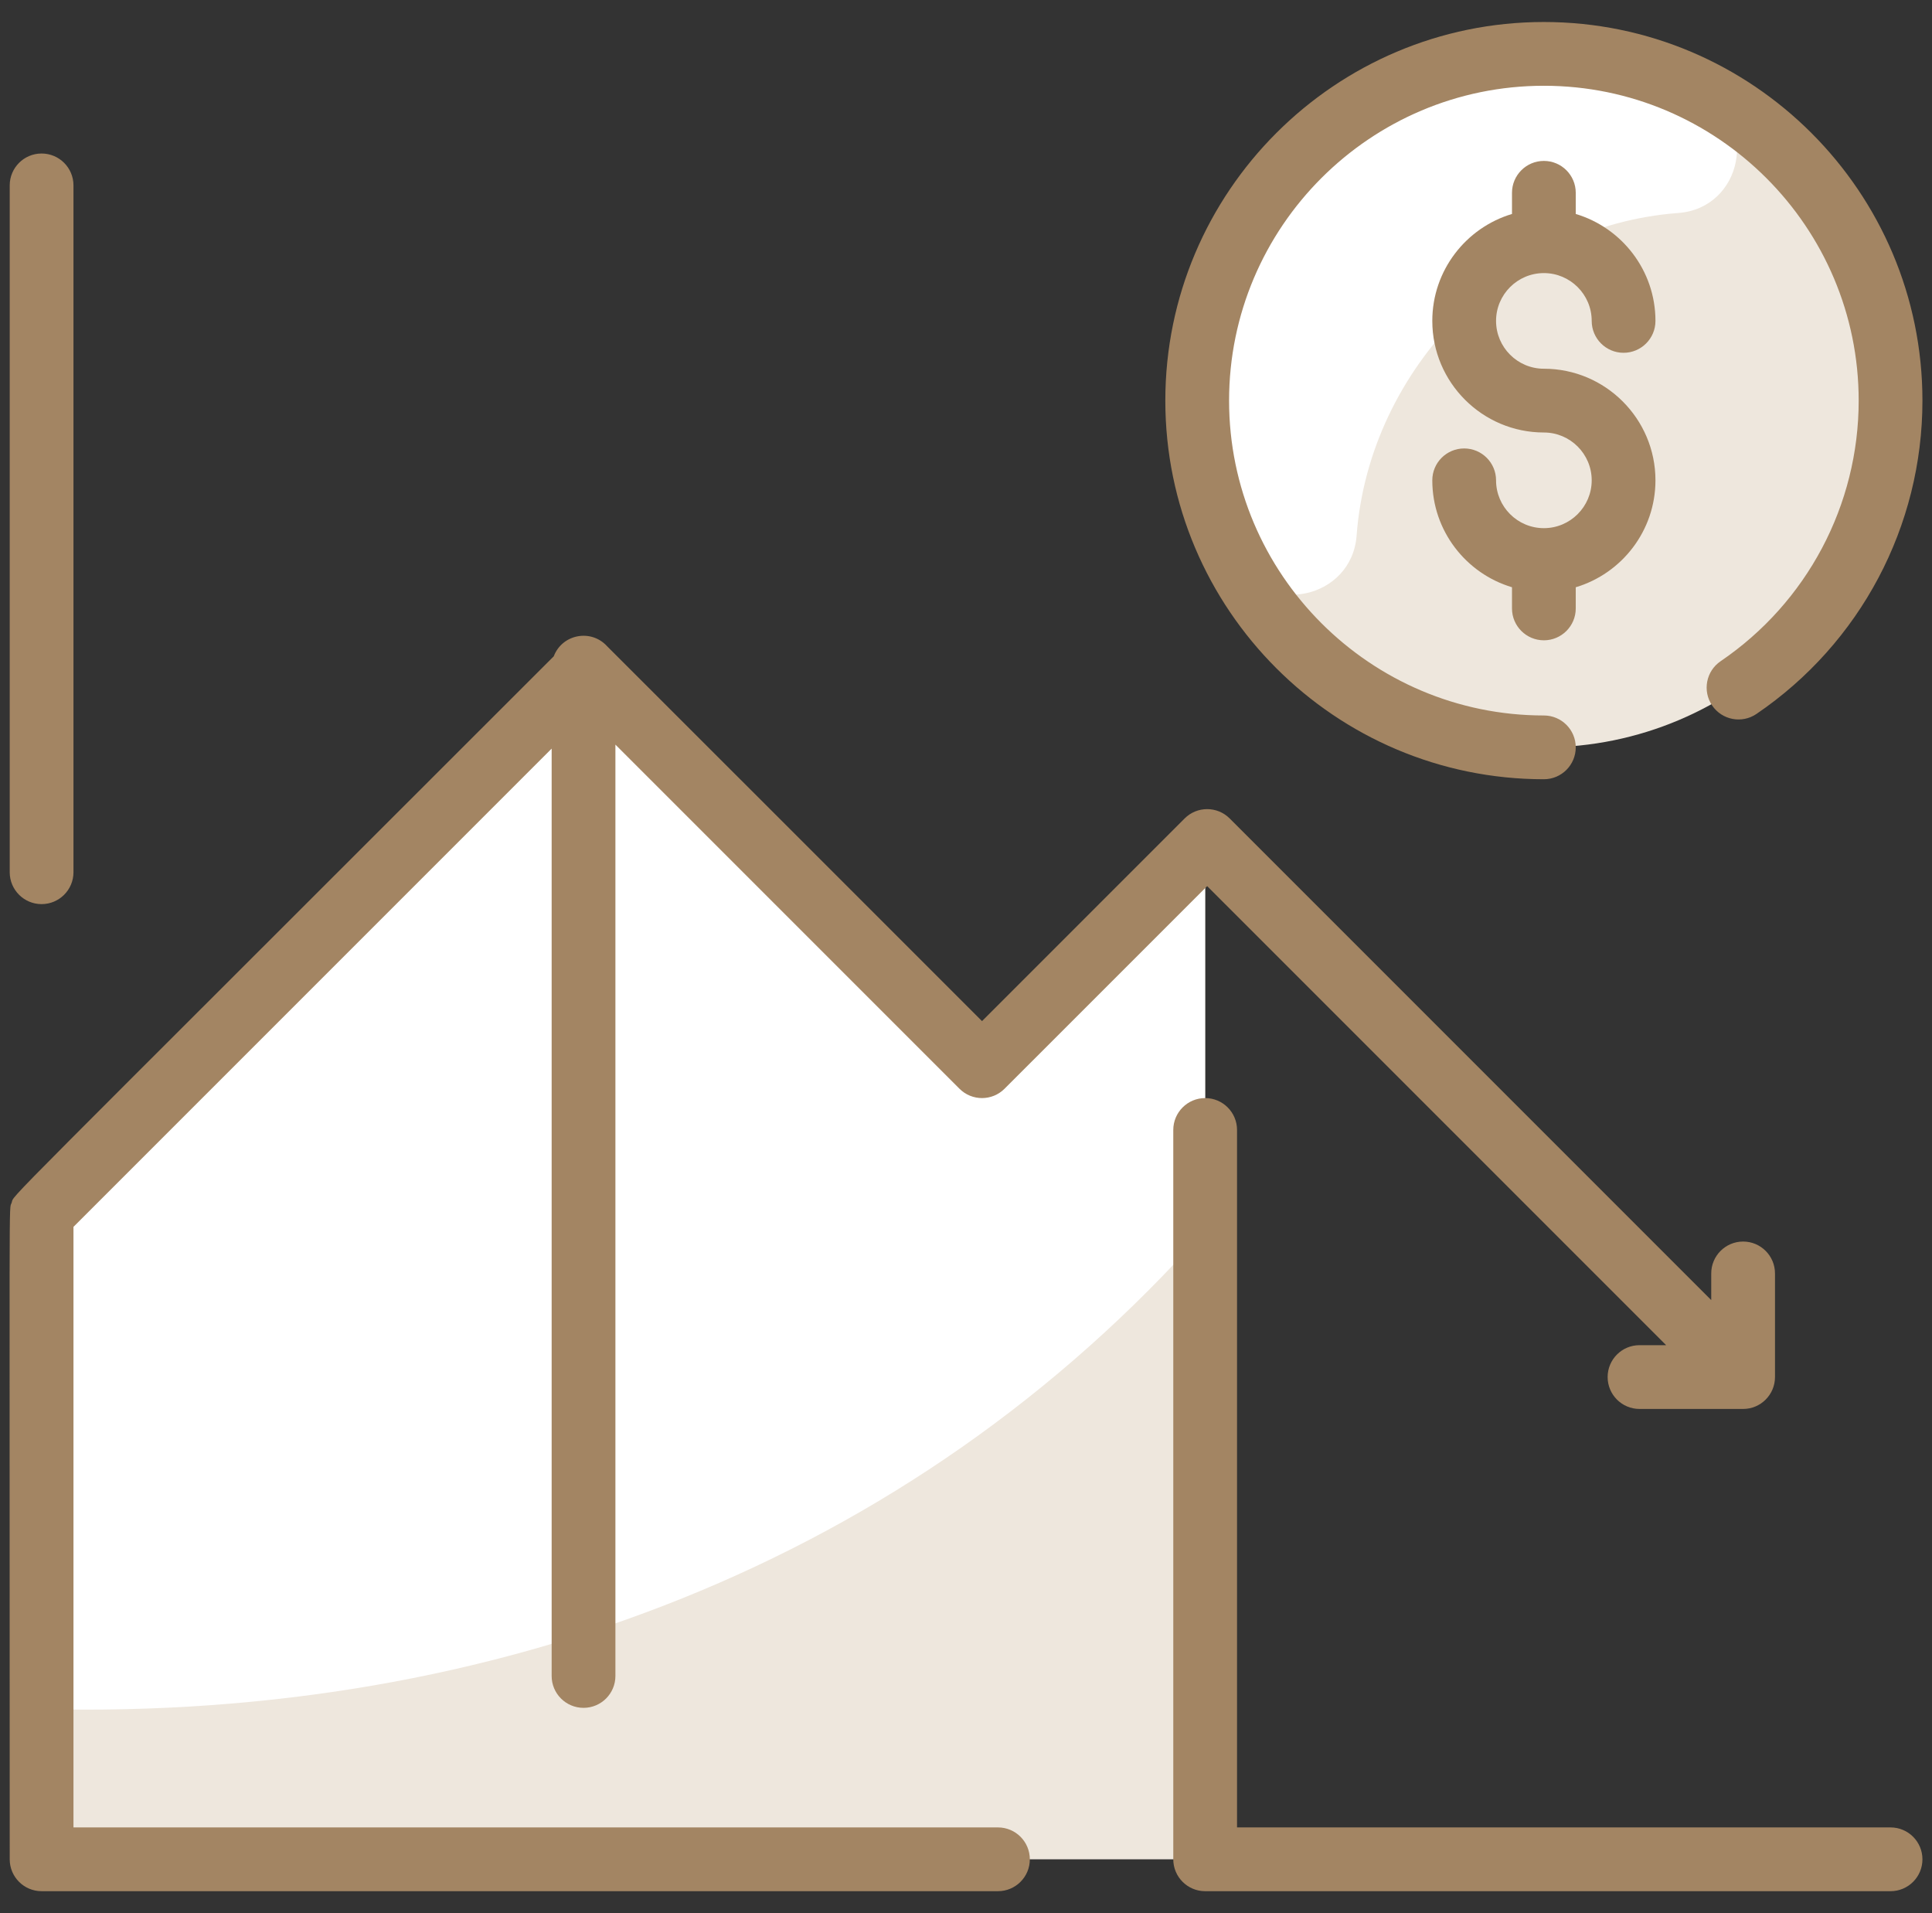 <svg width="101" height="100" viewBox="0 0 101 100" fill="none" xmlns="http://www.w3.org/2000/svg">
<rect x="0" y="0" width="101" height="100" fill="#333333" stroke="none"/>
<g clip-path="url(#clip0_1149_12745)">
<path d="M80.71 39.063C90.719 39.063 98.833 30.949 98.833 20.94C98.833 10.931 90.719 2.816 80.71 2.816C70.7 2.816 62.586 10.931 62.586 20.94C62.586 30.949 70.7 39.063 80.71 39.063Z" fill="#EEE7DD"/>
<path d="M87.733 11.133C78.924 11.789 71.576 19.204 70.92 27.993C70.673 31.302 66.224 32.269 64.673 29.337C58.278 17.246 67.286 2.816 80.71 2.816C83.686 2.816 86.504 3.549 88.991 4.842C91.976 6.393 91.088 10.883 87.733 11.133Z" fill="white"/>
<path d="M51.335 55.729L30.607 35.001C29.67 35.938 3.799 61.81 2.172 63.437V97.184H63V44.063L51.335 55.729Z" fill="#EEE7DD"/>
<path d="M63 44.063V64.297C47.59 81.674 25.798 89.897 2.172 89.334V63.437L30.607 35.001L51.335 55.729L63 44.063Z" fill="white"/>
<path d="M100.5 97.184C100.5 98.104 99.754 98.85 98.833 98.85H63.003C62.083 98.85 61.336 98.104 61.336 97.184V59.062C61.336 58.141 62.083 57.395 63.003 57.395C63.923 57.395 64.669 58.141 64.669 59.062V95.517H98.833C99.754 95.517 100.5 96.263 100.5 97.184ZM52.17 95.517H3.841V64.126L28.839 39.129V87.601C28.839 88.521 29.585 89.267 30.506 89.267C31.426 89.267 32.172 88.521 32.172 87.601V38.92L50.159 56.907C50.809 57.558 51.865 57.558 52.515 56.907L63.107 46.316L87.102 70.311H85.709C84.789 70.311 84.043 71.057 84.043 71.977C84.043 72.897 84.789 73.644 85.709 73.644H91.126C92.046 73.644 92.792 72.897 92.792 71.977V66.561C92.792 65.641 92.046 64.894 91.126 64.894C90.205 64.894 89.459 65.641 89.459 66.561V67.954L64.285 42.78C63.635 42.129 62.579 42.129 61.929 42.78L51.337 53.372C51.244 53.279 31.832 33.864 31.735 33.775C30.899 32.859 29.392 33.142 28.949 34.304C-0.915 64.169 0.796 62.347 0.607 62.874C0.458 63.288 0.508 61.081 0.508 97.184C0.508 98.104 1.254 98.85 2.174 98.85H52.17C53.091 98.85 53.837 98.104 53.837 97.184C53.837 96.263 53.091 95.517 52.17 95.517ZM2.174 47.257C3.095 47.257 3.841 46.511 3.841 45.59V9.691C3.841 8.77 3.095 8.024 2.174 8.024C1.254 8.024 0.508 8.77 0.508 9.691V45.59C0.508 46.511 1.254 47.257 2.174 47.257ZM80.71 14.274C82.088 14.274 83.21 15.395 83.21 16.773C83.21 17.694 83.956 18.44 84.876 18.44C85.796 18.44 86.543 17.694 86.543 16.773C86.543 14.136 84.783 11.903 82.376 11.184V10.078C82.376 9.157 81.63 8.411 80.71 8.411C79.79 8.411 79.043 9.157 79.043 10.078V11.184C76.637 11.903 74.877 14.136 74.877 16.773C74.877 19.99 77.494 22.606 80.71 22.606C82.088 22.606 83.21 23.728 83.21 25.106C83.21 26.485 82.088 27.606 80.71 27.606C79.331 27.606 78.21 26.485 78.21 25.106C78.21 24.186 77.464 23.44 76.543 23.44C75.623 23.44 74.877 24.186 74.877 25.106C74.877 27.743 76.637 29.976 79.043 30.695V31.802C79.043 32.722 79.79 33.468 80.71 33.468C81.63 33.468 82.376 32.722 82.376 31.802V30.695C84.783 29.976 86.543 27.743 86.543 25.106C86.543 21.89 83.926 19.273 80.71 19.273C79.331 19.273 78.21 18.152 78.21 16.773C78.21 15.395 79.331 14.274 80.71 14.274ZM80.71 40.73C81.63 40.73 82.376 39.984 82.376 39.063C82.376 38.143 81.63 37.397 80.71 37.397C71.635 37.397 64.253 30.014 64.253 20.94C64.253 11.865 71.635 4.483 80.71 4.483C89.784 4.483 97.167 11.865 97.167 20.94C97.167 26.397 94.469 31.488 89.949 34.561C89.188 35.078 88.99 36.115 89.507 36.876C90.025 37.637 91.061 37.835 91.823 37.317C97.256 33.624 100.5 27.502 100.5 20.94C100.5 10.027 91.622 1.15 80.71 1.15C69.798 1.15 60.92 10.027 60.92 20.94C60.92 31.852 69.797 40.73 80.71 40.73Z" fill="#A38563"/>
</g>
<defs>
<clipPath id="clip0_1149_12745">
<rect width="100" height="100" fill="white" transform="translate(0.5)"/>
</clipPath>
</defs>
</svg>
